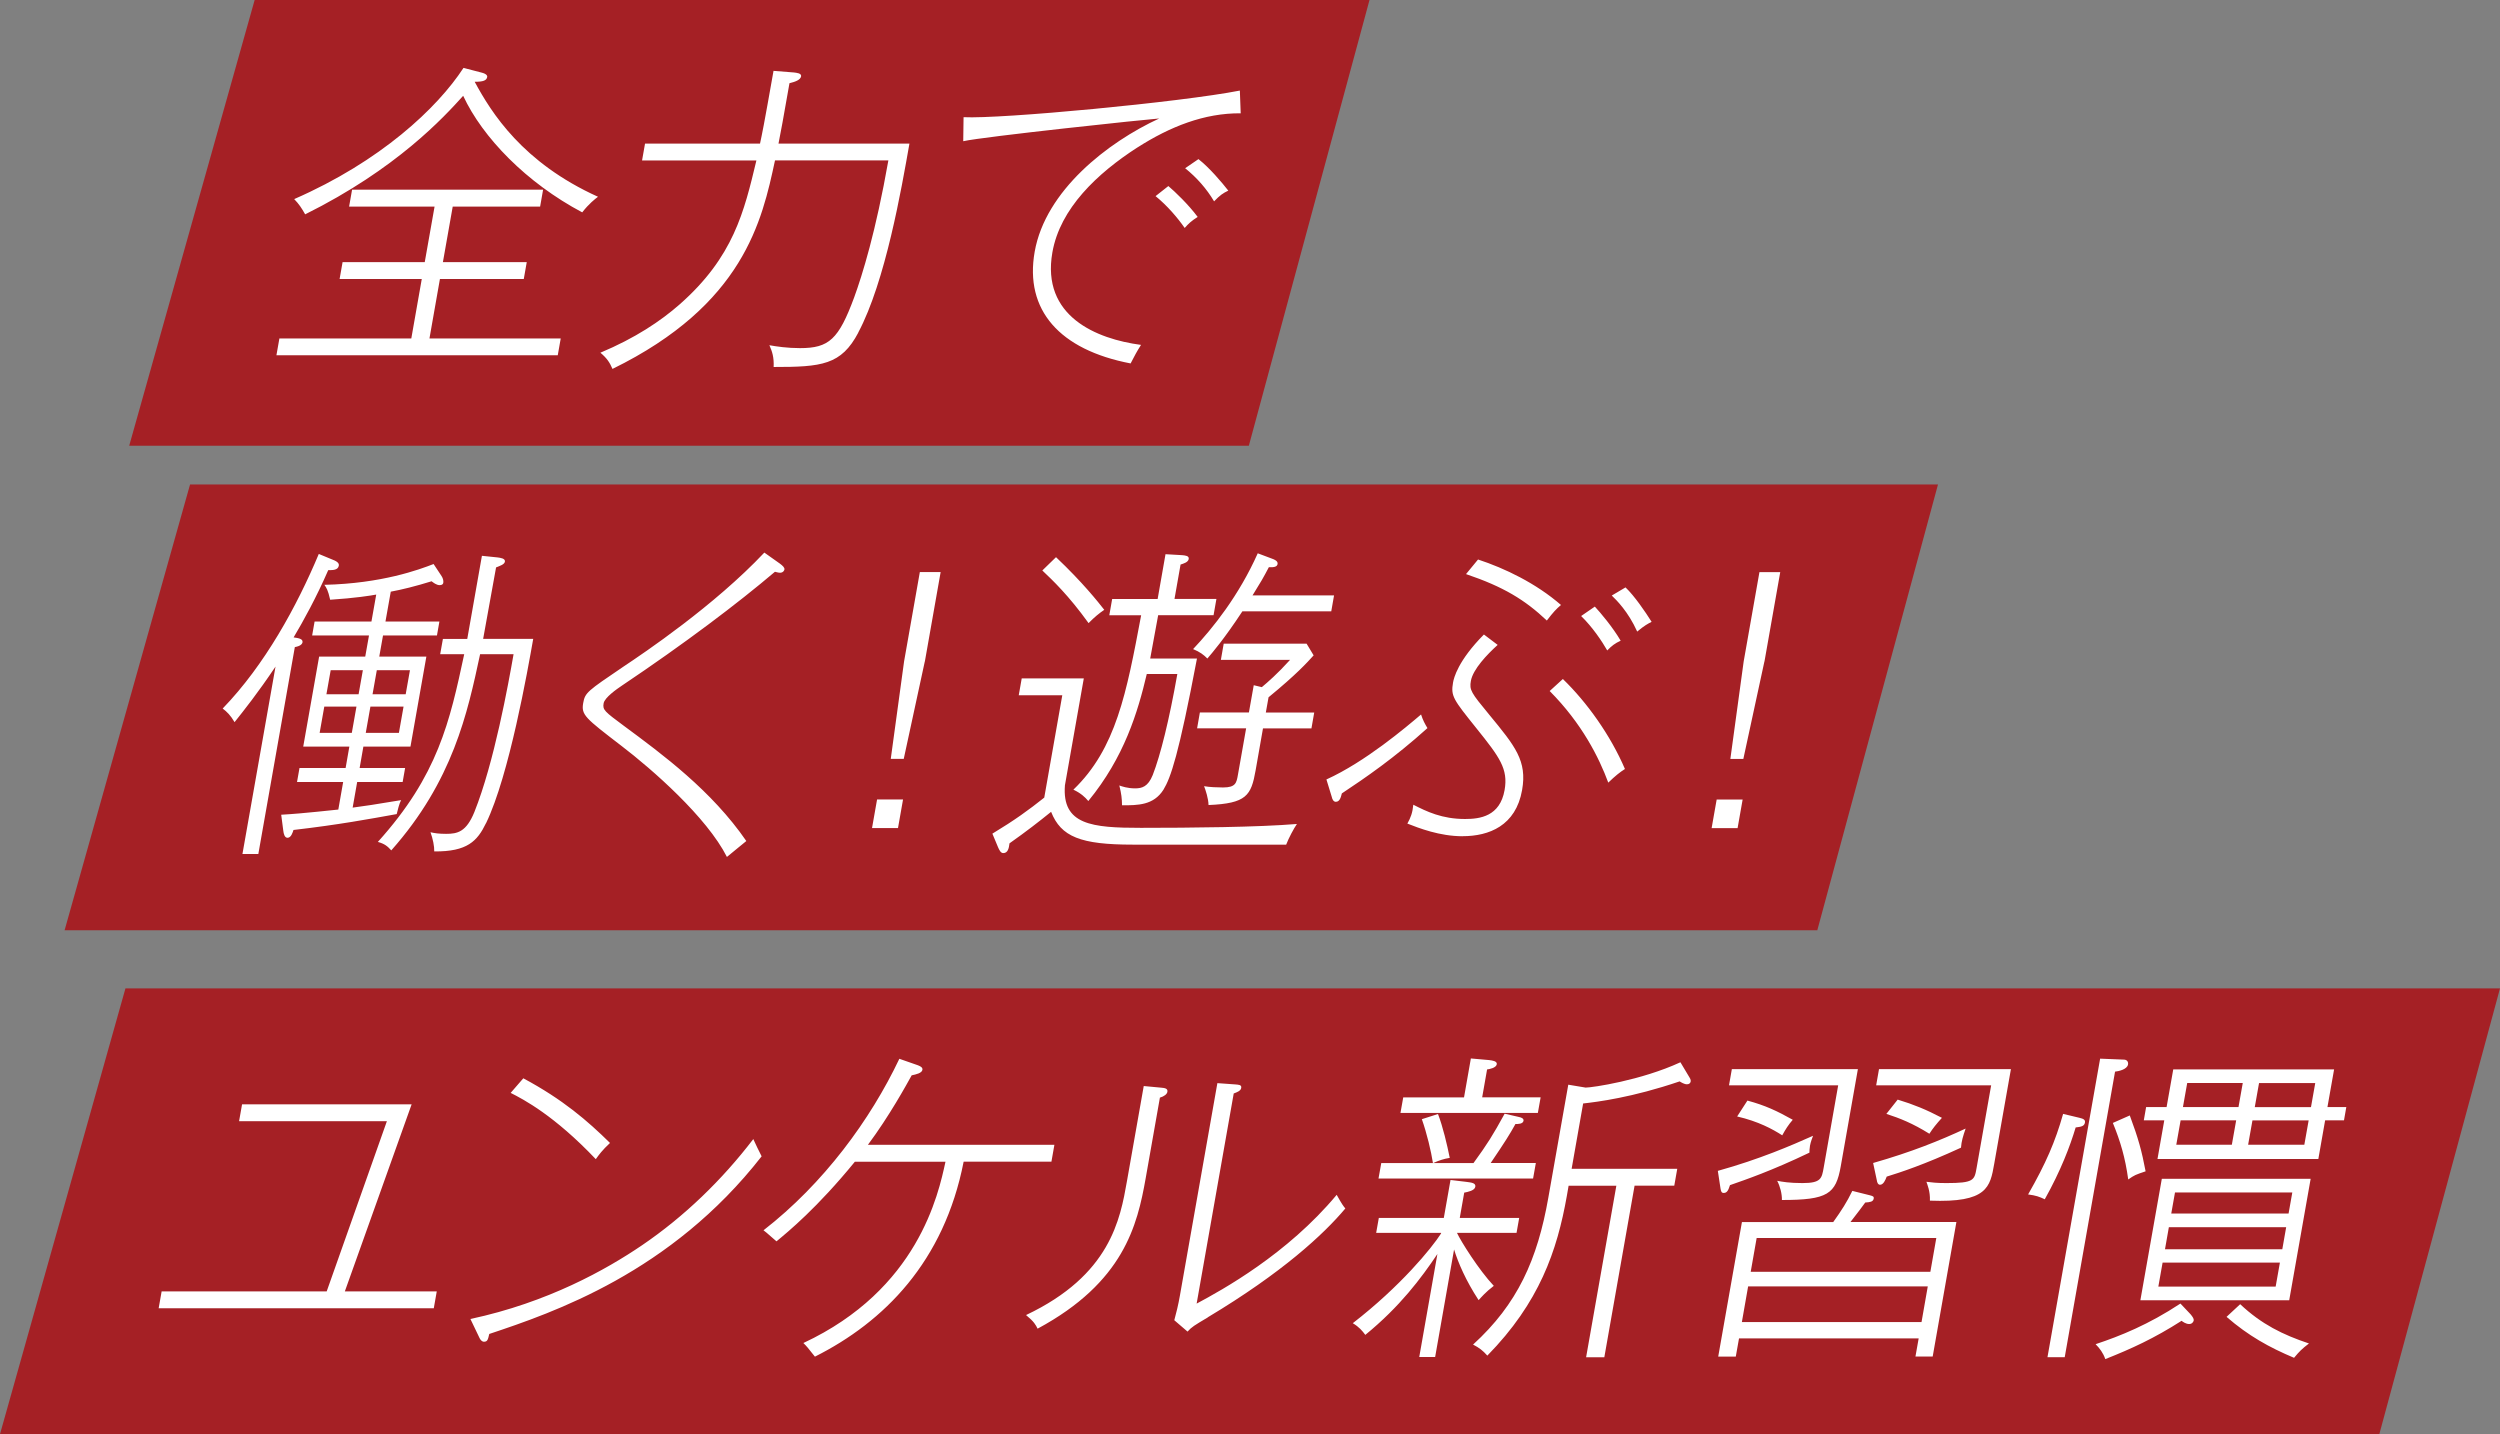<?xml version="1.0" encoding="UTF-8"?><svg id="_イヤー_2" xmlns="http://www.w3.org/2000/svg" viewBox="0 0 387 222"><rect x="0" y="0" width="387" height="222" fill="#808080" stroke="none"/><defs><style>.cls-1{fill:#fff;}.cls-2{fill:#a52025;}</style></defs><g id="_イヤー_1-2"><g><polygon class="cls-2" points="193.32 69 20 69 39.42 0 212 0 193.32 69"/><path class="cls-1" d="M42.79,55l.46-2.61h20.42l1.62-9.2h-12.72l.46-2.61h12.72l1.52-8.6h-13.23l.46-2.62h29.57l-.46,2.62h-13.53l-1.52,8.6h12.98l-.46,2.61h-12.98l-1.62,9.2h20.32l-.46,2.61H42.79Zm47.35-22.12c-8.65-4.58-15.45-11.61-18.44-18.05-3,3.32-10.29,11.31-24.46,18.35-.54-.96-.97-1.61-1.7-2.36,13.35-5.83,22.15-14.08,26.21-20.31l2.88,.75c.43,.1,.84,.35,.79,.65-.1,.55-.59,.75-1.94,.75,2.58,4.78,7.4,12.52,19.09,17.8-.46,.35-1.39,1.06-2.44,2.41Zm42.73,18.6c-2.65,5.03-5.67,5.33-13.11,5.33,.07-1.51-.23-2.41-.66-3.37,1.12,.2,2.79,.45,4.75,.45,4.48,0,5.97-1.36,8.37-7.84,1.28-3.52,3.35-10.16,5.3-21.22h-17.55c-2,9.35-4.84,22.32-25.16,32.28-.43-1.01-.86-1.66-1.87-2.51,5.38-2.26,9.31-4.88,12.28-7.49,8.33-7.34,9.97-14.33,11.87-22.27h-17.7l.46-2.61h17.8c.33-1.56,.54-2.46,2.09-11.26l3.17,.25c.34,.05,1.19,.1,1.1,.6-.1,.55-.91,.85-1.8,1.06-1.1,6.23-1.22,6.94-1.7,9.35h20.27c-1.22,6.94-3.72,21.37-7.93,29.26Zm43.21-28.66c-6.24,4.02-11.98,9.45-13.17,16.24-1.75,9.91,6.84,13.42,13.72,14.33-.7,1.11-.93,1.56-1.61,2.87-10.99-2.11-16.45-8.25-14.85-17.3,1.67-9.45,11.29-16.94,19.28-20.62-1.63,.1-27.3,2.82-30.34,3.52l.05-3.72c5.73,.3,33.55-2.31,42.77-4.12l.13,3.52c-5.62-.05-10.93,2.06-15.97,5.28Zm7.31,12.47c-1.08-1.56-2.71-3.47-4.51-4.93l1.98-1.56c1.01,.85,3.12,2.87,4.54,4.78-1.02,.65-1.44,1.06-2.01,1.71Zm4.55-4.12c-1.16-1.96-2.67-3.67-4.48-5.13l2.06-1.41c1.68,1.31,3.64,3.62,4.62,4.88-.83,.4-1.28,.7-2.2,1.66Z"/><polygon class="cls-2" points="281.32 144 10 144 29.42 75 300 75 281.32 144"/><path class="cls-1" d="M50.81,88.26c-1.86,4.27-3.86,7.89-5.36,10.41,.69,.1,1.47,.2,1.38,.75-.05,.3-.36,.6-1.19,.75l-5.65,32.03h-2.46l5.12-29.01c-2.73,4.07-4.86,6.74-6.34,8.6-.62-1.06-1.18-1.61-1.84-2.11,6.52-6.74,11.49-15.84,14.88-23.93l2.44,1.01c.33,.15,.73,.4,.66,.8-.12,.7-.93,.7-1.63,.7Zm8.48,10.11l-.58,3.27h7.29l-2.46,13.93h-7.29l-.58,3.32h7.04l-.38,2.16h-7.04l-.7,3.97c1.23-.15,3.92-.55,7.5-1.16-.3,.55-.53,1.56-.68,2.16-4.16,.75-9.04,1.66-15.98,2.46-.11,.35-.36,1.21-.92,1.21-.45,0-.6-.6-.66-1.11l-.32-2.46c3.66-.2,8.08-.75,8.84-.8l.75-4.27h-7.14l.38-2.16h7.14l.58-3.32h-7.14l2.46-13.93h7.14l.58-3.27h-8.8l.38-2.16h8.8l.74-4.17c-.78,.15-3.27,.55-7.13,.8-.34-1.51-.58-1.86-.9-2.31,8.89-.2,14.7-2.36,16.91-3.22l1.23,1.86c.2,.3,.33,.7,.27,1.06-.04,.2-.21,.35-.56,.35-.5,0-.99-.4-1.25-.6-2.4,.75-4.66,1.31-6.32,1.61l-.82,4.62h8.35l-.38,2.16h-8.35Zm-4.11,11.01h-4.98l-.72,4.07h4.98l.72-4.07Zm.99-5.63h-4.98l-.66,3.72h4.98l.66-3.72Zm6.3,5.63h-5.13l-.72,4.07h5.13l.72-4.07Zm.99-5.63h-5.13l-.66,3.72h5.13l.66-3.72Zm11.77,23.68c-1.34,2.77-2.89,4.42-8.01,4.37,.03-.75-.21-1.96-.58-2.97,.63,.15,1.31,.25,2.42,.25,1.76,0,3.12-.3,4.37-3.37,3.06-7.64,5.25-19.76,6.07-24.44h-5.18c-1.96,9.15-4.21,19.61-13.75,30.37-.55-.6-.98-1.01-2.08-1.31,9.31-10.31,11.13-18.6,13.37-29.06h-3.72l.42-2.36h3.77l2.27-12.87,2.42,.25c.39,.05,1.23,.15,1.14,.65-.08,.45-.77,.65-1.37,.9-.26,1.46-1.82,10.06-2,11.06h7.75c-.85,4.83-3.72,21.12-7.29,28.51Zm37.3,5.23c-3.13-6.18-11.59-13.58-16.33-17.2-5.62-4.32-6.25-4.78-5.92-6.64,.28-1.61,.68-1.86,6.16-5.58,3.25-2.16,14.15-9.5,21.88-17.7l2.41,1.71c.4,.3,.75,.6,.7,.91-.04,.2-.24,.5-.69,.5-.25,0-.54-.1-.78-.15-5.74,4.88-13.98,11.11-23.73,17.65-.74,.5-2.63,1.81-2.79,2.71-.18,1.01,.13,1.26,3.11,3.47,6.05,4.47,13.62,10.06,18.98,17.85-.46,.35-2.12,1.76-3,2.46Zm26.48-4.48h-4.02l.78-4.42h4.02l-.78,4.42Zm4.15-25.79l-3.26,15.08h-2.01l2.06-15.08,2.44-13.83h3.22l-2.44,13.83Zm55.92,28.36h-23.74c-8.05,0-11.1-1.21-12.63-5.08-1.93,1.56-3.74,2.97-6.44,4.88-.09,.8-.27,1.51-.97,1.51-.4,0-.62-.5-.8-.9l-.88-2.11c3.49-2.11,5.63-3.67,8.03-5.58l2.79-15.84h-6.74l.46-2.61h9.61l-2.92,16.54c-.48,6.13,4.17,6.59,11.76,6.59s18.27-.1,24.15-.6c-.48,.7-1.29,2.21-1.67,3.22Zm-30.57-34.29c-3.11-4.32-5.57-6.64-7.16-8.15l2.12-2.06c4.14,3.92,6.52,6.94,7.47,8.15-.8,.55-1.5,1.11-2.43,2.06Zm10.77-1.21c-.41,2.31-.82,4.37-1.23,6.69h7.24c-2.84,14.98-4.06,18.45-5.19,20.31-1.53,2.41-3.95,2.41-6.41,2.41-.02-1.06-.09-1.76-.42-3.07,.43,.15,1.28,.45,2.44,.45,1.06,0,2-.25,2.73-2.06,1.2-3.07,2.56-8.55,3.81-15.64h-4.73c-1.4,5.93-3.48,12.87-9.05,19.66-.5-.6-1.15-1.21-2.31-1.76,6.6-6.34,8.22-14.93,10.49-27h-4.93l.44-2.51h7.04l1.22-6.94,2.59,.15c.49,.05,1.09,.1,1,.6-.09,.5-.78,.7-1.26,.85l-.94,5.33h6.49l-.44,2.51h-8.6Zm13.03-.6c-2.81,4.27-4.64,6.39-5.41,7.29-.6-.6-1.13-1.01-2.21-1.46,3.09-3.27,7.1-8.3,10.01-14.83l2.26,.85c.29,.1,.89,.35,.81,.8-.07,.4-.45,.55-1.35,.5-.9,1.71-1.19,2.21-2.53,4.37h12.62l-.43,2.46h-13.78Zm3.2,18.1l-1.14,6.49c-.69,3.92-1.41,5.13-7.29,5.38-.02-1.01-.45-2.31-.69-2.92,.78,.15,2.13,.2,2.93,.2,1.96,0,2.09-.7,2.31-1.96l1.27-7.19h-7.59l.43-2.46h7.59l.75-4.22,1.25,.3c.89-.75,2.37-2.01,4.37-4.22h-10.71l.44-2.51h12.83l1.09,1.81c-1,1.11-2.63,2.92-6.98,6.49l-.42,2.36h7.49l-.43,2.46h-7.49Zm12.21,10.06c-.14,.5-.28,1.31-.94,1.31-.4,0-.57-.5-.62-.75l-.83-2.71c6.01-2.72,12.34-8.1,14.65-10.06,.29,.91,.6,1.46,.99,2.11-5.14,4.63-9.6,7.69-13.25,10.11Zm18.7,6.64c-3.57,0-6.77-1.26-8.56-1.96,.51-.91,.8-1.66,.92-2.92,2.08,1.06,4.44,2.21,8.01,2.21,2.31,0,5.4-.4,6.12-4.48,.58-3.27-.76-5.08-4.35-9.55-3.59-4.48-4-4.98-3.63-7.09,.12-.7,.75-3.37,4.78-7.44l2.13,1.61c-1.62,1.46-3.83,3.77-4.15,5.58-.25,1.41,.03,1.81,2.85,5.23,4.02,4.88,5.88,7.14,5.08,11.66-.97,5.53-5.13,7.14-9.2,7.14Zm13.03-33.39c-3.41-3.22-6.72-5.23-12.51-7.19l1.86-2.26c4.14,1.36,8.96,3.67,12.84,7.04-.71,.6-1.2,1.11-2.19,2.41Zm9.51,25.09c-1.43-3.87-4.07-9.15-9.07-14.18l2.04-1.86c3.74,3.62,7.37,8.7,9.61,13.93-.79,.5-1.49,1.06-2.58,2.11Zm-.16-20.46c-.81-1.41-2.24-3.57-4.04-5.33l2.12-1.46c.89,.96,2.76,3.17,4,5.28-.88,.4-1.4,.8-2.08,1.51Zm4.64-2.92c-1.41-3.12-3.21-4.88-3.94-5.58l2.13-1.26c1.38,1.31,3.06,3.77,4.04,5.33-.5,.25-1.16,.6-2.23,1.51Zm15.54,30.42h-4.02l.78-4.42h4.02l-.78,4.42Zm4.15-25.79l-3.26,15.08h-2.01l2.06-15.08,2.44-13.83h3.22l-2.44,13.83Z"/><g><polygon class="cls-2" points="368.32 222 0 222 19.42 153 387 153 368.32 222"/><path class="cls-1" d="M24.56,202.52l.46-2.61h25.55l9.32-26.35h-22.88l.46-2.61h26.25l-10.34,28.96h14.23l-.46,2.61H24.56Zm51.18,3.97c-.2,.85-.26,1.21-.82,1.21-.35,0-.59-.35-.7-.6l-1.4-2.92c11.97-2.56,21.01-7.64,26.56-11.41,6.57-4.47,12.39-10.11,17.23-16.44,.58,1.26,.66,1.41,1.29,2.67-14.04,18-32.23,24.18-42.17,27.5Zm16.49-27.05c-6.45-6.79-11.19-9.25-13.18-10.26l1.96-2.26c6.11,3.27,9.95,6.59,13.42,10.01-1.2,1.11-1.74,1.86-2.2,2.51Zm56.94,.4c-3.03,15.49-12.32,24.79-23.02,30.17-1.07-1.36-1.32-1.66-1.79-2.11,17.76-8.3,20.91-23.03,22-28.06h-14.03c-5.83,7.14-10.3,10.81-12.13,12.32-1.61-1.41-1.79-1.56-2.01-1.71,9.32-7.24,16.54-17.1,21.03-26.55l2.89,1.01c.52,.2,.73,.4,.68,.7-.09,.5-.93,.7-1.66,.85-.81,1.46-3.48,6.34-6.78,10.76h28.87l-.46,2.61h-13.58Zm30.38-9.91l-2.2,12.47c-1.29,7.29-3.39,16.09-16.73,23.28-.3-.6-.52-1.06-1.79-2.11,13.06-6.18,14.58-14.83,15.62-20.72l2.6-14.73,2.67,.25c.54,.05,1.09,.1,.99,.65-.06,.35-.48,.7-1.17,.9Zm7.44,33.99c-2.19,1.31-2.47,1.46-3.16,2.21l-2.05-1.76c.29-1.06,.62-2.36,.88-3.87l5.79-32.83,2.78,.2c.54,.05,1,.05,.91,.55-.08,.45-.62,.65-1.16,.85l-5.74,32.53c3.94-2.11,14.02-7.64,21.68-16.84,.84,1.51,1.05,1.76,1.34,2.11-3.37,4.02-9.8,9.96-21.28,16.84Zm38.55-13.07c.58,1.26,3.37,5.73,5.7,8.2-1.27,.96-1.98,1.81-2.35,2.21-1.98-3.02-3.16-5.78-3.8-7.84l-2.93,16.64h-2.46l2.81-15.94c-2.53,3.77-5.81,8.15-11.16,12.52-.49-.65-.94-1.21-1.94-1.81,7.4-5.73,12.21-11.61,13.66-13.88l.02-.1h-10.06l.41-2.31h10.06l1.04-5.88,2.51,.3c.69,.1,1.43,.15,1.33,.75-.11,.6-1.15,.8-1.72,.91l-.69,3.92h9.2l-.41,2.31h-9.2Zm-12.15-8.4l.43-2.41h8c-.28-1.81-.95-4.63-1.72-6.79l2.5-.8c.76,1.96,1.42,4.78,1.82,6.79-.93,.15-1.68,.4-2.56,.8h6.24c2.19-3.02,2.97-4.27,4.82-7.64l2.17,.5c.54,.1,.8,.3,.75,.6-.09,.5-.84,.5-1.25,.5-.89,1.61-1.58,2.71-3.83,6.03h6.99l-.43,2.41h-23.94Zm3.4-10.16l.43-2.41h9.41l1.06-6.03,2.82,.25c.44,.05,1.28,.15,1.19,.65-.1,.55-1.09,.75-1.5,.8l-.76,4.32h9.05l-.43,2.41h-21.27Zm36.24,11.26l-4.68,26.55h-2.82l4.68-26.55h-7.39l-.27,1.56c-1.51,8.55-4.27,16.54-12.31,24.74-.71-.8-1.25-1.21-2.21-1.71,6.89-6.28,9.97-13.17,11.65-22.73l3.09-17.5,2.69,.45c1.01,0,8.59-1.11,14.67-3.92l1.44,2.41c.16,.25,.17,.45,.14,.6-.04,.2-.22,.4-.57,.4-.4,0-.9-.3-1.13-.45-7.38,2.51-12.73,3.17-14.94,3.42l-1.78,10.11h16.35l-.46,2.61h-6.14Zm27.15-6.13c-.08,.45-.07,.7-.08,1.01-5.88,2.82-9.84,4.17-12.3,5.03-.23,.7-.41,1.21-.97,1.21-.35,0-.41-.25-.49-.65l-.42-2.77c6.5-1.81,11.35-3.92,14.74-5.43-.1,.3-.35,.85-.49,1.61Zm16.33,32.58l.5-2.82h-27.81l-.5,2.82h-2.72l3.67-20.82h14.13c1.33-1.86,2.1-3.07,2.96-4.83l2.6,.65c.58,.15,.77,.2,.71,.55-.09,.5-.6,.55-1.31,.6-.73,1.01-.86,1.16-2.29,3.02h16.4l-3.67,20.82h-2.67Zm-20.67-24.24c.02-.96-.28-2.11-.73-2.97,.78,.15,1.9,.35,3.91,.35,2.87,0,2.99-.7,3.29-2.41l2.24-12.72h-16.9l.44-2.51h19.51l-2.65,15.03c-.76,4.32-2.03,5.23-9.12,5.23Zm.05-10.01c-1.49-.96-3.69-2.16-6.98-2.92l1.59-2.46c2.78,.75,4.59,1.61,7.02,2.97-.69,.8-1.11,1.46-1.63,2.41Zm22.53,23.38h-27.81l-.97,5.53h27.81l.97-5.53Zm1.32-7.49h-27.81l-.92,5.23h27.81l.92-5.23Zm3.82-13.98c-5.8,2.67-9.38,3.82-11.5,4.48-.2,.55-.52,1.26-1.03,1.26-.35,0-.47-.45-.49-.65l-.58-2.72c5.98-1.71,10.32-3.47,14.32-5.33-.4,1.16-.65,1.96-.72,2.97Zm-4.81,8.2c.06-1.46-.41-2.51-.54-2.92,.79,.1,1.57,.2,3.08,.2,4.27,0,4.35-.45,4.68-2.31l2.26-12.82h-17.8l.44-2.51h20.42l-2.59,14.68c-.63,3.57-1.06,6.03-9.95,5.68Zm-.09-10.36c-2.58-1.61-4.6-2.41-6.65-3.07l1.75-2.21c2.48,.75,4.45,1.56,6.85,2.82-.87,.96-1.39,1.61-1.94,2.46Zm22.65-.96c-.86,2.87-2.28,6.64-4.78,11.11-.83-.4-1.4-.6-2.58-.75,2.76-4.83,4.2-8.15,5.42-12.47l2.51,.6c.63,.15,.95,.3,.87,.75-.1,.55-.57,.65-1.44,.75Zm6.1-8.65l-7.79,44.2h-2.67l8.15-46.21,3.7,.15c.4,0,.7,.3,.62,.75-.14,.8-1.54,1.06-2.01,1.11Zm11.47,39.07c-.5,0-.99-.35-1.17-.5-4.25,2.72-7.75,4.32-11.81,5.93-.33-.96-.86-1.66-1.5-2.31,3.79-1.26,8.18-3.02,13.13-6.29l1.57,1.66c.33,.4,.53,.7,.49,.96-.04,.2-.25,.55-.7,.55Zm-9.43-22.38c-.46-3.37-1.22-5.93-2.38-8.75l2.62-1.16c1.33,3.57,1.85,5.48,2.45,8.65-1.61,.55-1.66,.55-2.69,1.26Zm1.88,18.7l3.32-18.8h23.04l-3.32,18.8h-23.04Zm28.6-27.85l-1.05,5.98h-24.9l1.05-5.98h-3.17l.36-2.06h3.17l1.03-5.83h24.9l-1.03,5.83h2.92l-.36,2.06h-2.92Zm-7,22.02h-18.16l-.66,3.72h18.16l.66-3.72Zm.97-5.48h-18.16l-.6,3.42h18.16l.6-3.42Zm.95-5.38h-18.16l-.58,3.27h18.16l.58-3.27Zm-8.69-11.16h-8.6l-.67,3.77h8.6l.67-3.77Zm1.02-5.78h-8.6l-.66,3.72h8.6l.66-3.72Zm7.94,42.54c-3.84-1.61-7.09-3.42-10.45-6.34l2.11-1.96c3.32,3.12,6.61,4.73,10.65,6.08-1.11,.85-1.47,1.21-2.3,2.21Zm2.26-36.75h-8.7l-.67,3.77h8.7l.67-3.77Zm1.02-5.78h-8.7l-.66,3.72h8.7l.66-3.72Z"/></g></g></g></svg>